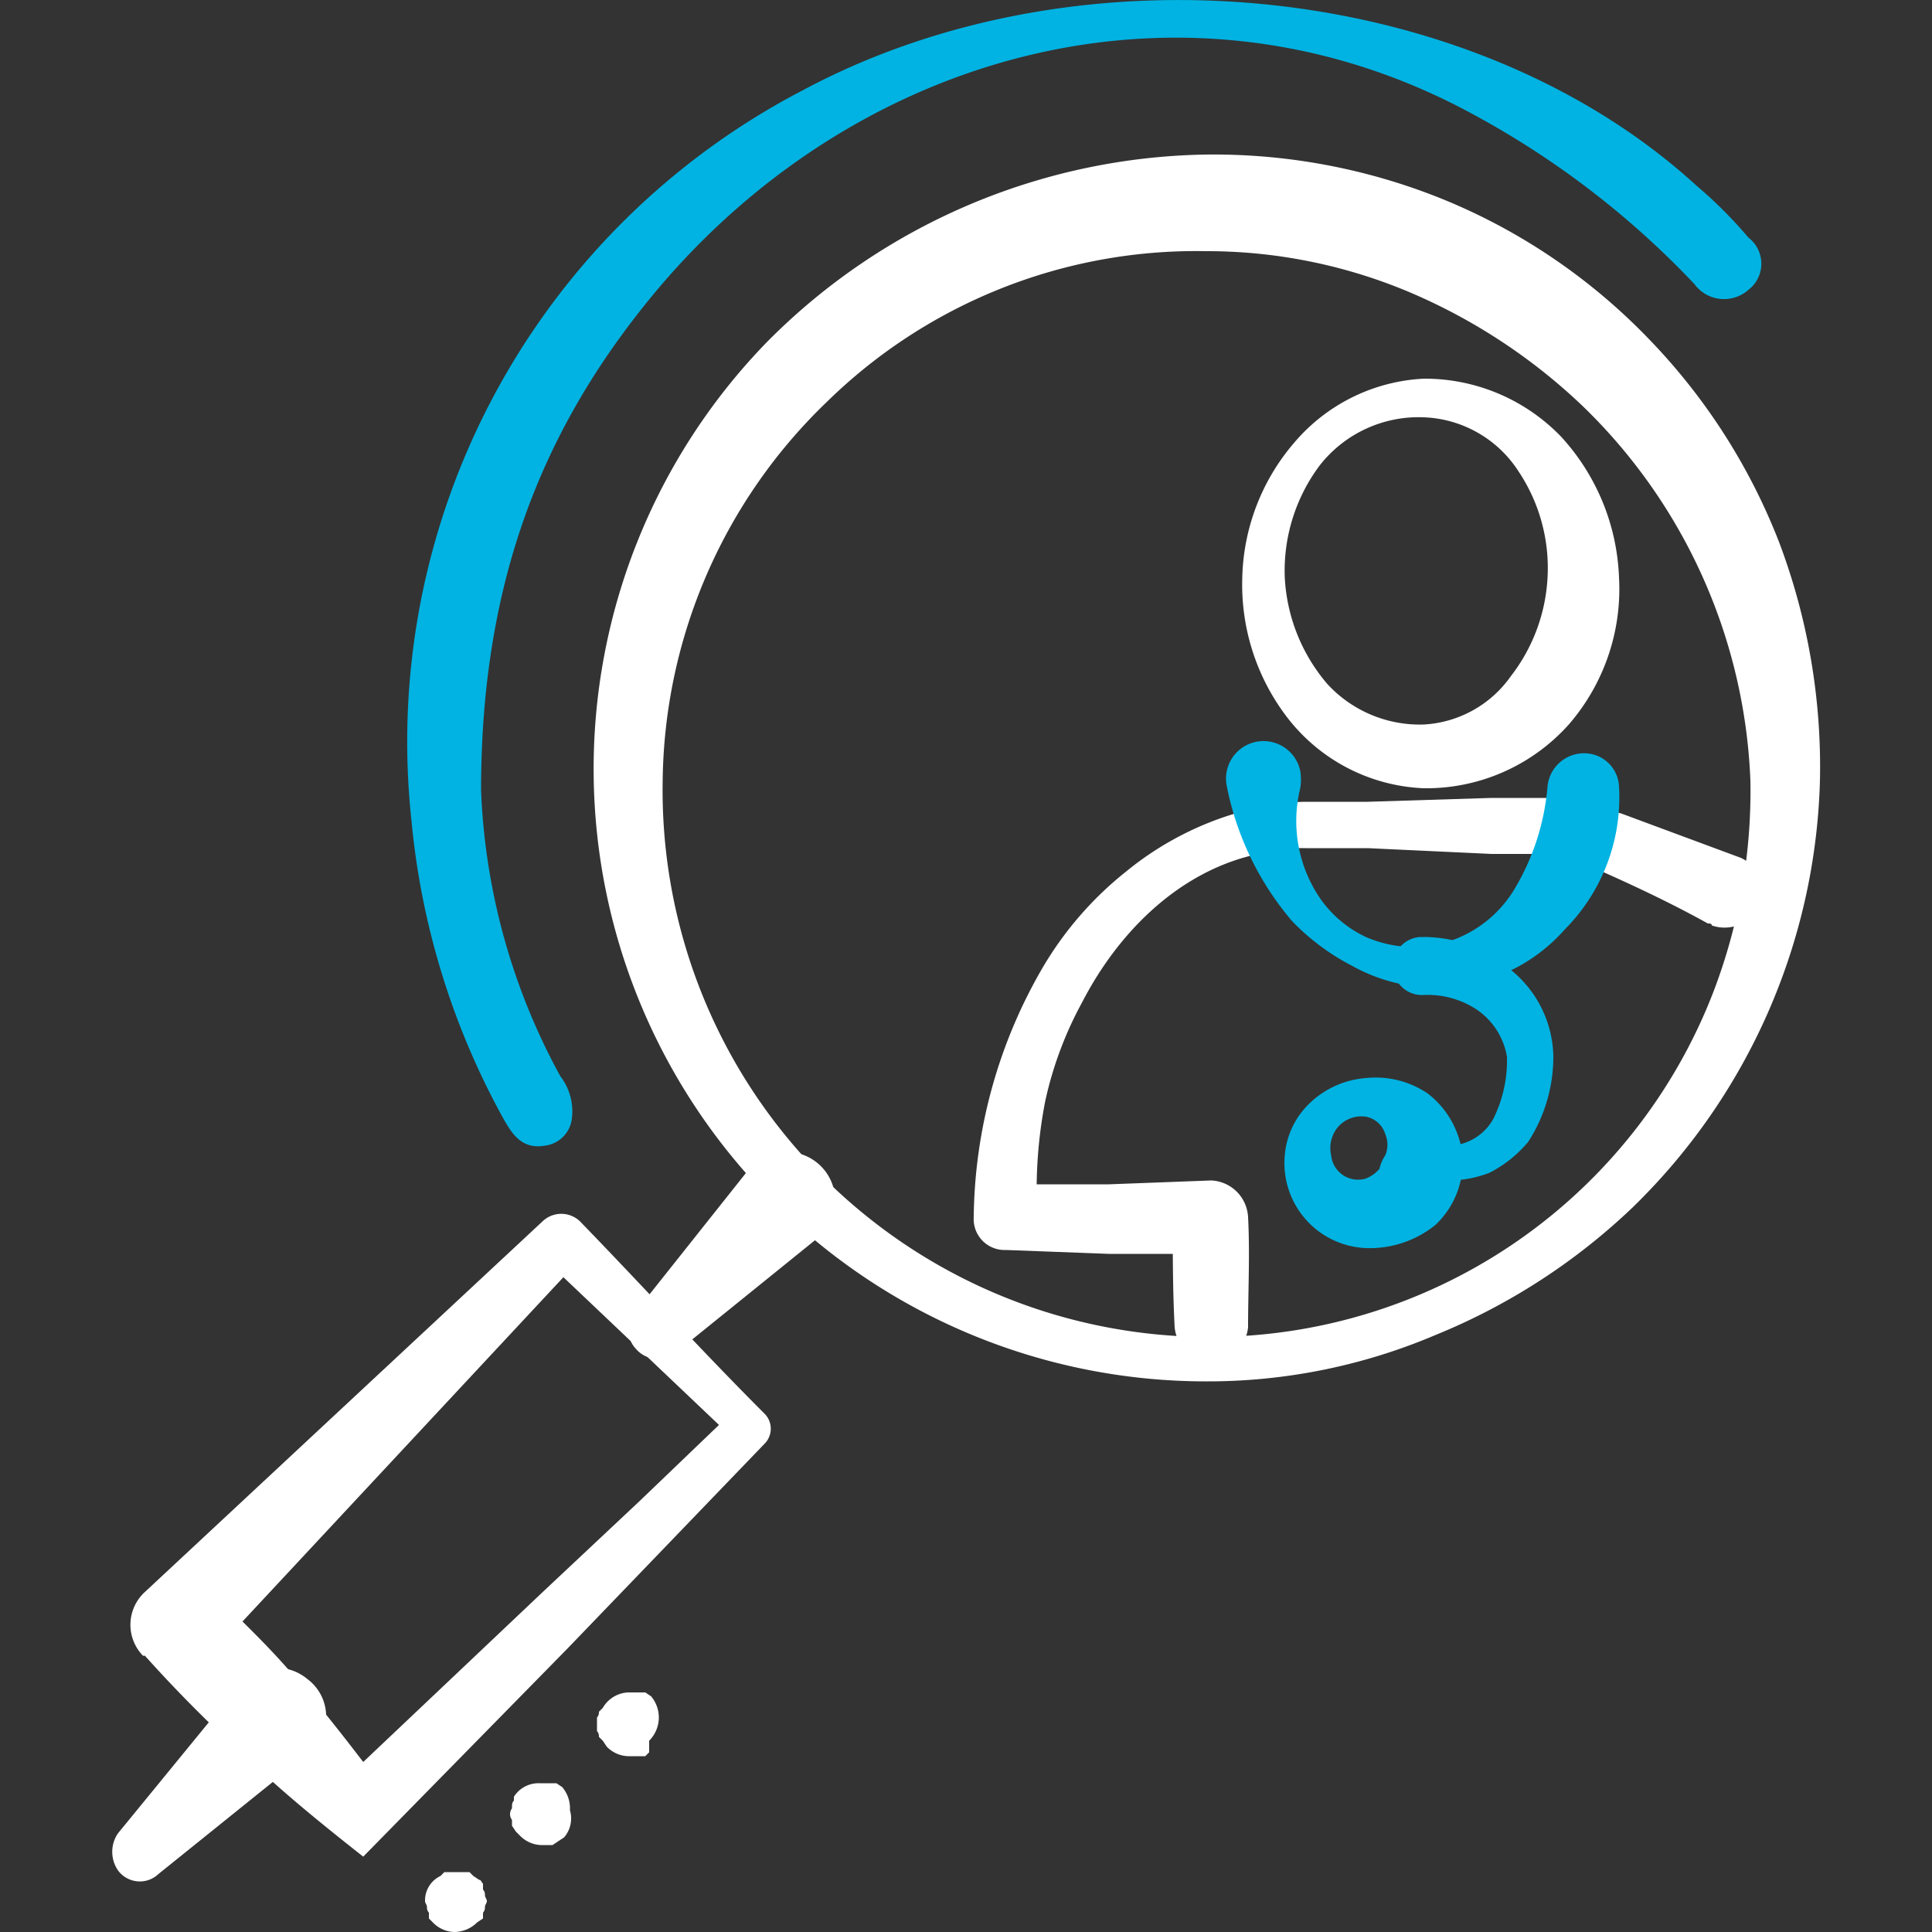 <svg id="Capa_1" data-name="Capa 1" xmlns="http://www.w3.org/2000/svg" viewBox="0 0 100 100" width="100px"><rect x="0" y="0" width="100" height="100" fill="#333333" stroke="none"/><defs><style>.cls-1{fill:#fff;}.cls-2{fill:#00b3e2;}</style></defs><title>icon_find_doctor_home</title><path class="cls-1" d="M81.9,21a29.9,29.9,0,0,0-9-5.9A27,27,0,0,0,62.4,13a27.3,27.3,0,0,0-19.6,7.8,27.6,27.6,0,0,0-8.5,19.6A28.3,28.3,0,0,0,62.4,69.2,27.9,27.9,0,0,0,88.7,51.3a29.1,29.1,0,0,0,1.9-10.9A28.5,28.5,0,0,0,81.9,21Zm3.4-3.5a31.5,31.5,0,0,1,6.8,10.6,32.9,32.9,0,0,1,2.1,12.3,32,32,0,0,1-9.7,22.1,32.5,32.5,0,0,1-10.2,6.6,30.1,30.1,0,0,1-11.9,2.4A31.7,31.7,0,0,1,39.7,17.7,32.7,32.7,0,0,1,62.4,8a31.6,31.6,0,0,1,12.5,2.4A31.1,31.1,0,0,1,85.3,17.5Z"/><path class="cls-1" d="M18.8,96.1c-1.9-1.5-3.9-3.1-5.8-4.9a71.4,71.4,0,0,1-5.5-5.5H7.4a2.3,2.3,0,0,1,.1-3.3l10.3-9.6,10.3-9.6h0a1.4,1.4,0,0,1,2,.1c3.2,3.3,6.2,6.6,9.5,9.9a1.1,1.1,0,0,1,0,1.5h0l-5.1,5.3-5.1,5.3Zm0-4.9,9.4-8.9,4.9-4.6L38,73v1.5l-9.9-9.4h2L20.5,75.4,10.9,85.7V82.3c1.4,1.4,2.8,2.7,4.1,4.2S17.5,89.5,18.8,91.2Z"/><path class="cls-1" d="M42.3,64.1,35,70a1.5,1.5,0,0,1-2.1-.2,1.4,1.4,0,0,1,0-1.9l5.8-7.3a2.5,2.5,0,0,1,4,3.1C42.6,63.9,42.4,64,42.3,64.1Z"/><path class="cls-1" d="M15.9,90.8,8.2,97a1.4,1.4,0,0,1-2.1-.2,1.7,1.7,0,0,1,0-1.9l6.3-7.7a2.5,2.5,0,0,1,3.5-.3,2.4,2.4,0,0,1,.4,3.5A.8.8,0,0,1,15.9,90.8Z"/><path class="cls-1" d="M60.8,68.7c-.1-1.9-.1-3.8-.1-5.7l2,1.9H57.4l-5.3-.2H52A1.6,1.6,0,0,1,50.4,63a26.2,26.2,0,0,1,3.5-12.8,18,18,0,0,1,4.4-5.1,16.3,16.3,0,0,1,6-3.1,12,12,0,0,1,3.3-.5h3.2l6.4-.2h3.4l3.3.8,6.2,2.3a1.9,1.9,0,0,1,1,2.4,2,2,0,0,1-2.5,1.1c0-.1-.1-.1-.2-.1h0c-1.8-1-3.7-1.9-5.5-2.7l-2.8-.9H77.2l-6.4-.3H67.6a9.2,9.2,0,0,0-2.9.4c-3.9,1-6.9,4.1-8.7,7.6A19.1,19.1,0,0,0,54.1,57a23.9,23.9,0,0,0-.4,6l-1.6-1.7h5.3l5.3-.2a2,2,0,0,1,1.9,1.9h0c.1,1.9,0,3.8,0,5.7a2,2,0,0,1-2,1.8A2,2,0,0,1,60.8,68.7Z"/><path class="cls-1" d="M83.8,29.9a10.7,10.7,0,0,1-2.6,7.6,9.9,9.9,0,0,1-7.5,3.3,9.4,9.4,0,0,1-7.1-3.7,11.3,11.3,0,0,1-2.3-7.2,11.1,11.1,0,0,1,2.7-7,9.4,9.4,0,0,1,6.7-3.3,9.8,9.8,0,0,1,7.1,3A11.4,11.4,0,0,1,83.8,29.9Zm-3.7,0a9,9,0,0,0-1.5-5.5,6.1,6.1,0,0,0-4.9-2.8,6.5,6.5,0,0,0-5.4,2.5,9.1,9.1,0,0,0-1.8,5.8,9.2,9.2,0,0,0,2.2,5.5,6.5,6.5,0,0,0,5,2.1A5.9,5.9,0,0,0,78.2,35,9.1,9.1,0,0,0,80.1,29.9Z"/><path class="cls-2" d="M83.8,40.7A9.7,9.7,0,0,1,81,48.1,8.9,8.9,0,0,1,70,50a11.9,11.9,0,0,1-3.1-2.3,15.3,15.3,0,0,1-3.4-7h0a1.9,1.9,0,0,1,3.8-.8,2.7,2.7,0,0,1,0,.9,7.1,7.1,0,0,0,1.1,5.8,6,6,0,0,0,2.3,1.9,6.3,6.3,0,0,0,3,.5A6.2,6.2,0,0,0,78.4,46a12.3,12.3,0,0,0,1.7-5.3h0A1.9,1.9,0,0,1,82.2,39,1.8,1.8,0,0,1,83.8,40.7Z"/><path class="cls-2" d="M73.7,48.5a6.8,6.8,0,0,1,4.5,1.7,5.9,5.9,0,0,1,2.2,4.4,8.1,8.1,0,0,1-1.3,4.5,6.4,6.4,0,0,1-2,1.6,5.9,5.9,0,0,1-2.3.4.9.9,0,1,1,0-1.8h0a2.7,2.7,0,0,0,2.5-1.4,6.8,6.8,0,0,0,.7-3.2,3.7,3.7,0,0,0-1.5-2.4,4.6,4.6,0,0,0-2.8-.8,1.5,1.5,0,0,1-.2-3Z"/><path class="cls-2" d="M75.7,59.8a4.5,4.5,0,0,1-1.4,3.6,5.4,5.4,0,0,1-3.6,1.2,4.4,4.4,0,0,1-4.2-4.8A4.2,4.2,0,0,1,67.9,57a4.7,4.7,0,0,1,2.8-1.2,4.8,4.8,0,0,1,3.2.8A4.7,4.7,0,0,1,75.7,59.8Zm-4,0a1.4,1.4,0,0,0,0-1.1,1.3,1.3,0,0,0-1-.9,1.6,1.6,0,0,0-1.5.6,1.7,1.7,0,0,0-.3,1.4A1.4,1.4,0,0,0,70.7,61a1.8,1.8,0,0,0,.7-.5A2.1,2.1,0,0,1,71.7,59.8Z"/><path class="cls-2" d="M24.9,40.9A33.5,33.5,0,0,0,29,55.7a3,3,0,0,1,.6,2.2,1.6,1.6,0,0,1-1.4,1.4c-1.2.2-1.7-.6-2.2-1.5a39.5,39.5,0,0,1-4.7-15.3A38,38,0,0,1,41.5,4.7C56-3.1,76.2-1,87.8,9.6a22.9,22.9,0,0,1,2.7,2.7,1.7,1.7,0,0,1,0,2.7,1.9,1.9,0,0,1-2.8-.3A45.5,45.5,0,0,0,76.4,6C61.7-2.1,44.6,2.5,34.1,14.9,28.2,21.9,24.9,29.9,24.9,40.9Z"/><path class="cls-1" d="M24.7,99.5a1.7,1.7,0,0,1-1.2.5,1.6,1.6,0,0,1-1.1-.5l-.2-.2V99a.4.4,0,0,1-.1-.3c0-.1-.1-.2-.1-.3a1.4,1.4,0,0,1,.8-1.3l.2-.2h1.3l.2.2.3.2c.1,0,.1.1.2.2v.3a.4.4,0,0,1,.1.3c0,.1.1.2.1.3s-.1.2-.1.3a.4.4,0,0,1-.1.3v.3Z"/><path class="cls-1" d="M29.2,95.1l-.3.2-.3.2H28a1.6,1.6,0,0,1-1.1-.5l-.2-.2-.2-.3v-.3a.5.5,0,0,1,0-.6c0-.2,0-.3.1-.4v-.2a1.5,1.5,0,0,1,1.3-.7h.9l.3.2a1.7,1.7,0,0,1,.4,1.2A1.5,1.5,0,0,1,29.2,95.1Z"/><path class="cls-1" d="M33.6,90.7l-.2.2h-.9a1.6,1.6,0,0,1-1.1-.5l-.2-.3-.2-.2a.4.4,0,0,0-.1-.3v-.7a.4.4,0,0,0,.1-.3l.2-.2a1.6,1.6,0,0,1,1.3-.8h.9l.3.2a1.7,1.7,0,0,1-.1,2.3Z"/></svg>